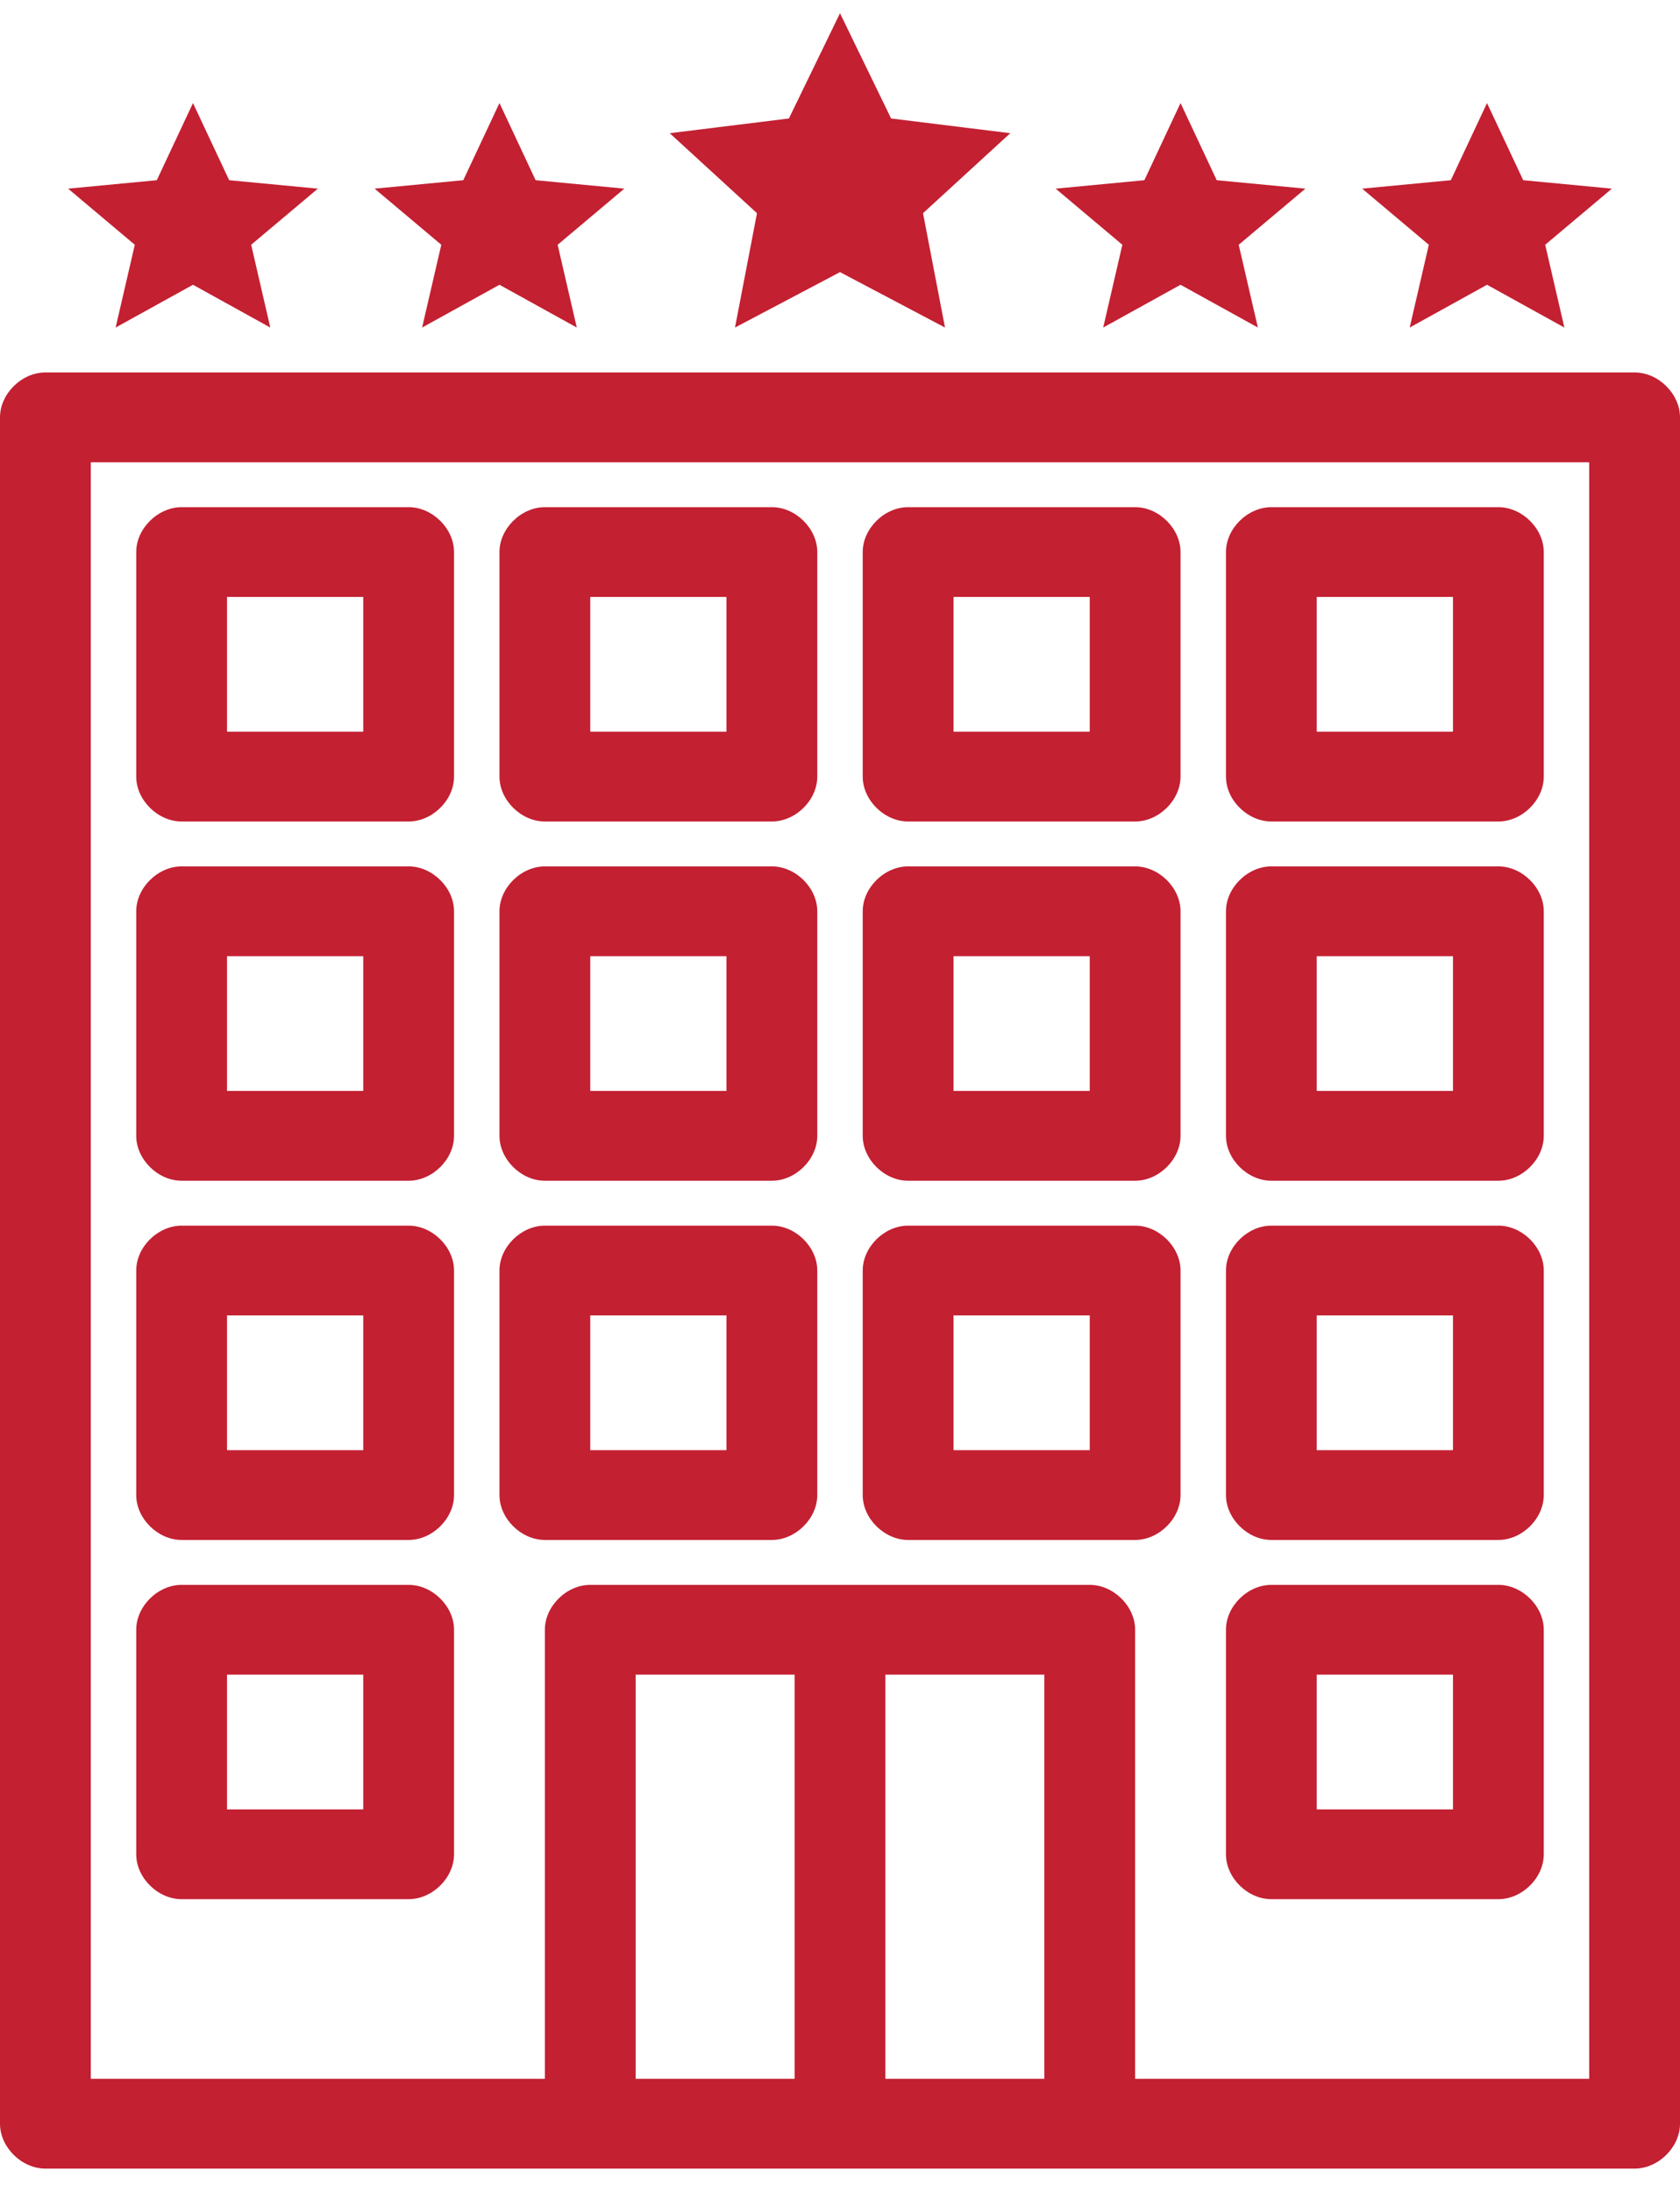 <?xml version="1.0" encoding="UTF-8"?>
<svg width="46px" height="60px" viewBox="0 0 46 60" version="1.1" xmlns="http://www.w3.org/2000/svg" xmlns:xlink="http://www.w3.org/1999/xlink">
    <!-- Generator: Sketch 55.2 (78181) - https://sketchapp.com -->
    <title>a-icon</title>
    <desc>Created with Sketch.</desc>
    <g id="For-Doctors" stroke="none" stroke-width="1" fill="none" fill-rule="evenodd">
        <g id="t-for_providers_conference" transform="translate(-501, -1200)" fill="#C32032" fill-rule="nonzero">
            <g id="m-filter_set" transform="translate(0, 1056)">
                <g id="m-filter-nav">
                    <g id="m-card_12" transform="translate(448, 120)">
                        <g id="a-icon" transform="translate(53, 24)">
                            <path d="M23,0.362 L21.601,3.243 L18.338,3.646 L20.727,5.836 L20.125,8.966 L23,7.449 L25.875,8.966 L25.273,5.836 L27.662,3.646 L24.399,3.243 L23,0.362 Z M5.284,2.821 L4.293,4.933 L1.865,5.164 L3.691,6.7 L3.166,8.966 L5.284,7.795 L7.401,8.966 L6.877,6.7 L8.703,5.164 L6.275,4.933 L5.284,2.821 Z M13.676,2.821 L12.685,4.933 L10.257,5.164 L12.083,6.7 L11.558,8.966 L13.676,7.795 L15.793,8.966 L15.269,6.7 L17.095,5.164 L14.666,4.933 L13.676,2.821 Z M32.324,2.821 L31.334,4.933 L28.905,5.164 L30.731,6.7 L30.207,8.966 L32.324,7.795 L34.442,8.966 L33.917,6.7 L35.743,5.164 L33.315,4.933 L32.324,2.821 Z M40.716,2.821 L39.725,4.933 L37.297,5.164 L39.123,6.7 L38.599,8.966 L40.716,7.795 L42.834,8.966 L42.309,6.7 L44.135,5.164 L41.707,4.933 L40.716,2.821 Z M1.243,10.195 C0.592,10.195 0,10.781 0,11.425 L0,58.133 C0,58.777 0.592,59.362 1.243,59.362 L44.757,59.362 C45.408,59.362 46,58.777 46,58.133 L46,11.425 C46,10.781 45.408,10.195 44.757,10.195 L1.243,10.195 Z M2.486,12.654 L43.514,12.654 L43.514,56.904 L31.081,56.904 L31.081,44.612 C31.081,43.969 30.489,43.383 29.838,43.383 L16.162,43.383 C15.511,43.383 14.919,43.969 14.919,44.612 L14.919,56.904 L2.486,56.904 L2.486,12.654 Z M4.973,13.883 C4.322,13.883 3.73,14.469 3.73,15.112 L3.73,21.258 C3.73,21.902 4.322,22.487 4.973,22.487 L11.189,22.487 C11.84,22.487 12.432,21.902 12.432,21.258 L12.432,15.112 C12.432,14.469 11.84,13.883 11.189,13.883 L4.973,13.883 Z M14.919,13.883 C14.268,13.883 13.676,14.469 13.676,15.112 L13.676,21.258 C13.676,21.902 14.268,22.487 14.919,22.487 L21.135,22.487 C21.786,22.487 22.378,21.902 22.378,21.258 L22.378,15.112 C22.378,14.469 21.786,13.883 21.135,13.883 L14.919,13.883 Z M24.865,13.883 C24.214,13.883 23.622,14.469 23.622,15.112 L23.622,21.258 C23.622,21.902 24.214,22.487 24.865,22.487 L31.081,22.487 C31.732,22.487 32.324,21.902 32.324,21.258 L32.324,15.112 C32.324,14.469 31.732,13.883 31.081,13.883 L24.865,13.883 Z M34.811,13.883 C34.16,13.883 33.568,14.469 33.568,15.112 L33.568,21.258 C33.568,21.902 34.16,22.487 34.811,22.487 L41.027,22.487 C41.678,22.487 42.27,21.902 42.27,21.258 L42.27,15.112 C42.27,14.469 41.678,13.883 41.027,13.883 L34.811,13.883 Z M6.216,16.341 L9.946,16.341 L9.946,20.029 L6.216,20.029 L6.216,16.341 Z M16.162,16.341 L19.892,16.341 L19.892,20.029 L16.162,20.029 L16.162,16.341 Z M26.108,16.341 L29.838,16.341 L29.838,20.029 L26.108,20.029 L26.108,16.341 Z M36.054,16.341 L39.784,16.341 L39.784,20.029 L36.054,20.029 L36.054,16.341 Z M4.973,23.716 C4.322,23.716 3.73,24.302 3.73,24.946 L3.73,31.091 C3.73,31.735 4.322,32.321 4.973,32.321 L11.189,32.321 C11.84,32.321 12.432,31.735 12.432,31.091 L12.432,24.946 C12.432,24.302 11.84,23.716 11.189,23.716 L4.973,23.716 Z M14.919,23.716 C14.268,23.716 13.676,24.302 13.676,24.946 L13.676,31.091 C13.676,31.735 14.268,32.321 14.919,32.321 L21.135,32.321 C21.786,32.321 22.378,31.735 22.378,31.091 L22.378,24.946 C22.378,24.302 21.786,23.716 21.135,23.716 L14.919,23.716 Z M24.865,23.716 C24.214,23.716 23.622,24.302 23.622,24.946 L23.622,31.091 C23.622,31.735 24.214,32.321 24.865,32.321 L31.081,32.321 C31.732,32.321 32.324,31.735 32.324,31.091 L32.324,24.946 C32.324,24.302 31.732,23.716 31.081,23.716 L24.865,23.716 Z M34.811,23.716 C34.16,23.716 33.568,24.302 33.568,24.946 L33.568,31.091 C33.568,31.735 34.16,32.321 34.811,32.321 L41.027,32.321 C41.678,32.321 42.27,31.735 42.27,31.091 L42.27,24.946 C42.27,24.302 41.678,23.716 41.027,23.716 L34.811,23.716 Z M6.216,26.175 L9.946,26.175 L9.946,29.862 L6.216,29.862 L6.216,26.175 Z M16.162,26.175 L19.892,26.175 L19.892,29.862 L16.162,29.862 L16.162,26.175 Z M26.108,26.175 L29.838,26.175 L29.838,29.862 L26.108,29.862 L26.108,26.175 Z M36.054,26.175 L39.784,26.175 L39.784,29.862 L36.054,29.862 L36.054,26.175 Z M4.973,33.55 C4.322,33.55 3.73,34.135 3.73,34.779 L3.73,40.925 C3.73,41.568 4.322,42.154 4.973,42.154 L11.189,42.154 C11.84,42.154 12.432,41.568 12.432,40.925 L12.432,34.779 C12.432,34.135 11.84,33.55 11.189,33.55 L4.973,33.55 Z M14.919,33.55 C14.268,33.55 13.676,34.135 13.676,34.779 L13.676,40.925 C13.676,41.568 14.268,42.154 14.919,42.154 L21.135,42.154 C21.786,42.154 22.378,41.568 22.378,40.925 L22.378,34.779 C22.378,34.135 21.786,33.55 21.135,33.55 L14.919,33.55 Z M24.865,33.55 C24.214,33.55 23.622,34.135 23.622,34.779 L23.622,40.925 C23.622,41.568 24.214,42.154 24.865,42.154 L31.081,42.154 C31.732,42.154 32.324,41.568 32.324,40.925 L32.324,34.779 C32.324,34.135 31.732,33.55 31.081,33.55 L24.865,33.55 Z M34.811,33.55 C34.16,33.55 33.568,34.135 33.568,34.779 L33.568,40.925 C33.568,41.568 34.16,42.154 34.811,42.154 L41.027,42.154 C41.678,42.154 42.27,41.568 42.27,40.925 L42.27,34.779 C42.27,34.135 41.678,33.55 41.027,33.55 L34.811,33.55 Z M6.216,36.008 L9.946,36.008 L9.946,39.696 L6.216,39.696 L6.216,36.008 Z M16.162,36.008 L19.892,36.008 L19.892,39.696 L16.162,39.696 L16.162,36.008 Z M26.108,36.008 L29.838,36.008 L29.838,39.696 L26.108,39.696 L26.108,36.008 Z M36.054,36.008 L39.784,36.008 L39.784,39.696 L36.054,39.696 L36.054,36.008 Z M4.973,43.383 C4.322,43.383 3.73,43.969 3.73,44.612 L3.73,50.758 C3.73,51.402 4.322,51.987 4.973,51.987 L11.189,51.987 C11.84,51.987 12.432,51.402 12.432,50.758 L12.432,44.612 C12.432,43.969 11.84,43.383 11.189,43.383 L4.973,43.383 Z M34.811,43.383 C34.16,43.383 33.568,43.969 33.568,44.612 L33.568,50.758 C33.568,51.402 34.16,51.987 34.811,51.987 L41.027,51.987 C41.678,51.987 42.27,51.402 42.27,50.758 L42.27,44.612 C42.27,43.969 41.678,43.383 41.027,43.383 L34.811,43.383 Z M6.216,45.841 L9.946,45.841 L9.946,49.529 L6.216,49.529 L6.216,45.841 Z M17.405,45.841 L21.757,45.841 L21.757,56.904 L17.405,56.904 L17.405,45.841 Z M24.243,45.841 L28.595,45.841 L28.595,56.904 L24.243,56.904 L24.243,45.841 Z M36.054,45.841 L39.784,45.841 L39.784,49.529 L36.054,49.529 L36.054,45.841 Z" id="Shape"></path>
                        </g>
                    </g>
                </g>
            </g>
        </g>
    </g>
</svg>